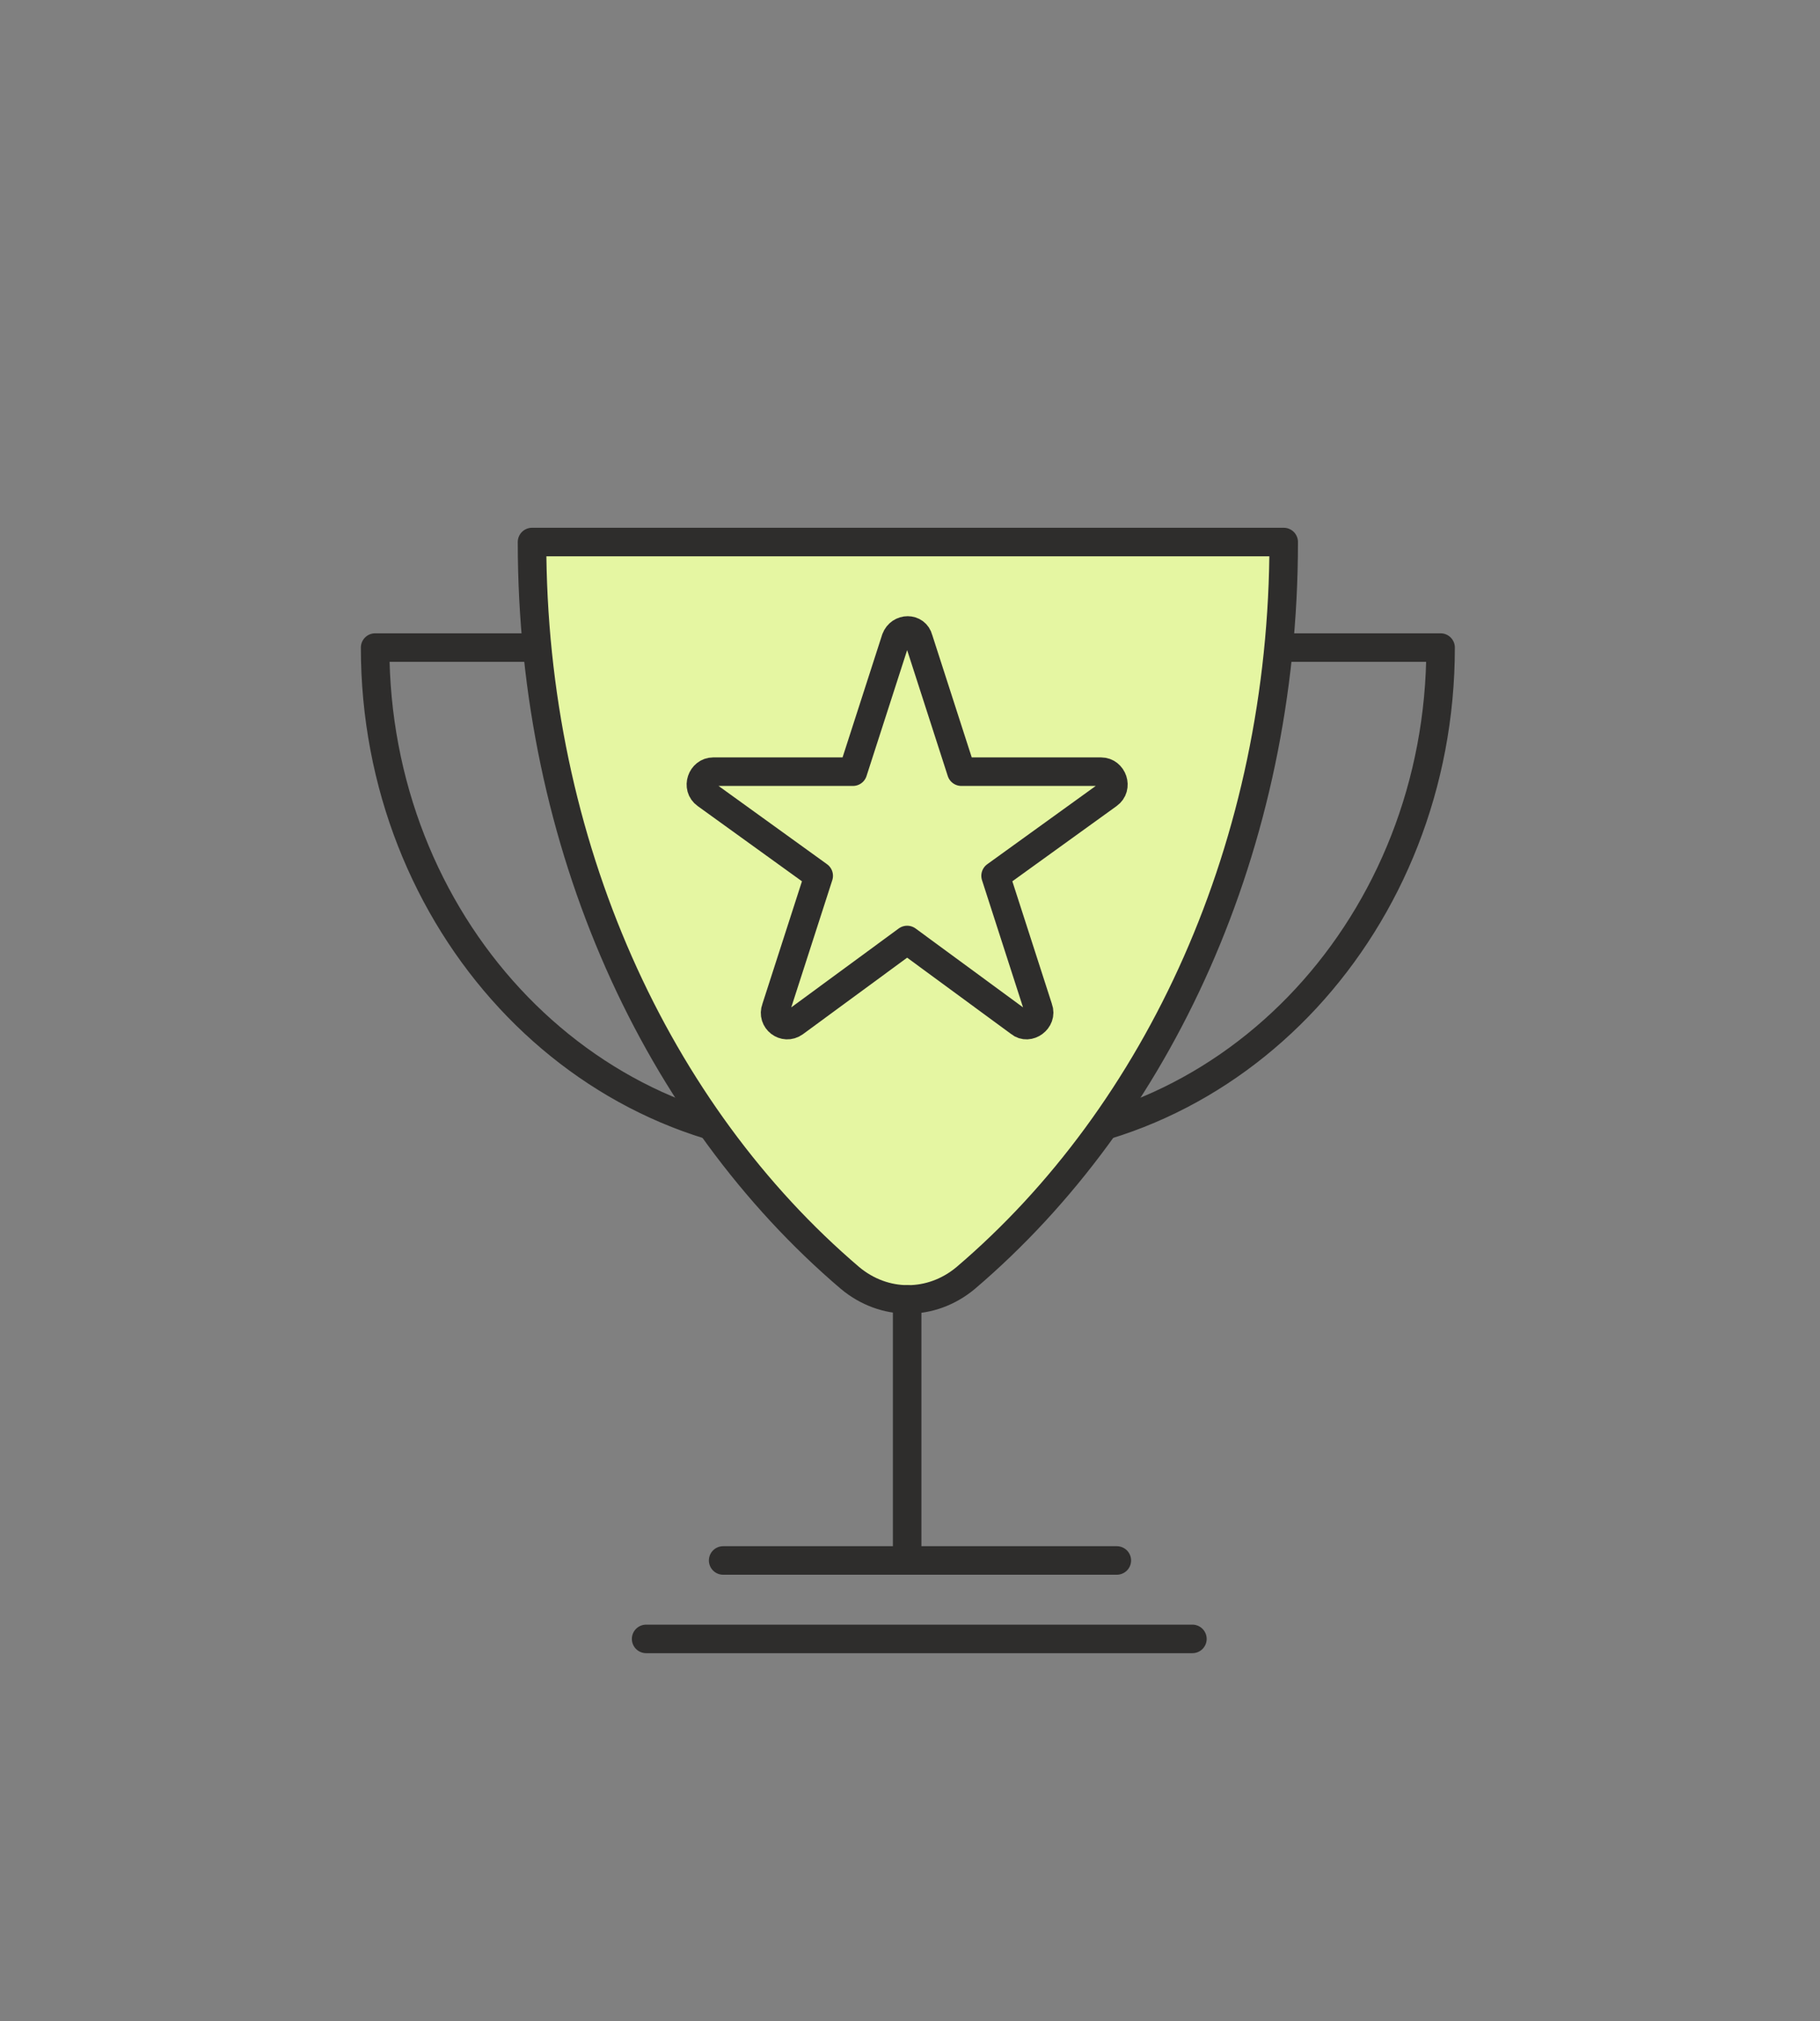 <?xml version="1.0" encoding="utf-8"?>
<!-- Generator: Adobe Illustrator 24.3.0, SVG Export Plug-In . SVG Version: 6.00 Build 0)  -->
<svg version="1.1" id="Ebene_1" xmlns="http://www.w3.org/2000/svg" xmlns:xlink="http://www.w3.org/1999/xlink" x="0px" y="0px"
	 viewBox="0 0 127.6 141.7" style="enable-background:new 0 0 127.6 141.7;" xml:space="preserve">
<rect x="0" y="0" width="127.6" height="141.7" fill="#808080" stroke="none"/>
<style type="text/css">
	.st0{fill:none;stroke:#2E2D2C;stroke-width:2;stroke-linecap:round;stroke-linejoin:round;stroke-miterlimit:10;}
	.st1{fill:#E5F6A2;stroke:#2E2D2C;stroke-width:2;stroke-linecap:round;stroke-linejoin:round;stroke-miterlimit:10;}
</style>
<g>
	<g>
		<g>
			<path class="st0" d="M58.6,80.2c-17.9,0-32.3-15.6-32.3-34.8h41.9"/>
			<path class="st0" d="M68.7,80.2c17.9,0,32.3-15.6,32.3-34.8H59.1"/>
		</g>
		<g>
			<g>
				<path class="st1" d="M37.3,38c0,21.3,8.8,40.1,22.3,51.6c2.4,2,5.7,2,8.1,0C81.2,78.1,90,59.3,90,38H37.3z"/>
			</g>
			<path class="st1" d="M63.6,65.9l-7.9,5.8c-0.7,0.5-1.6-0.2-1.3-1l3-9.3l-7.9-5.7c-0.7-0.5-0.3-1.6,0.5-1.6h9.8l3-9.3
				c0.3-0.8,1.4-0.8,1.6,0l3,9.3h9.8c0.8,0,1.2,1.1,0.5,1.6l-7.9,5.7l3,9.3c0.3,0.8-0.7,1.5-1.3,1L63.6,65.9z"/>
		</g>
		<line class="st0" x1="63.6" y1="91.1" x2="63.6" y2="109.4"/>
		<line class="st0" x1="45.3" y1="114.9" x2="83.6" y2="114.9"/>
		<line class="st0" x1="50.7" y1="109.4" x2="78.3" y2="109.4"/>
		<path class="st1" d="M75.3,101.9"/>
	</g>
</g>
</svg>
